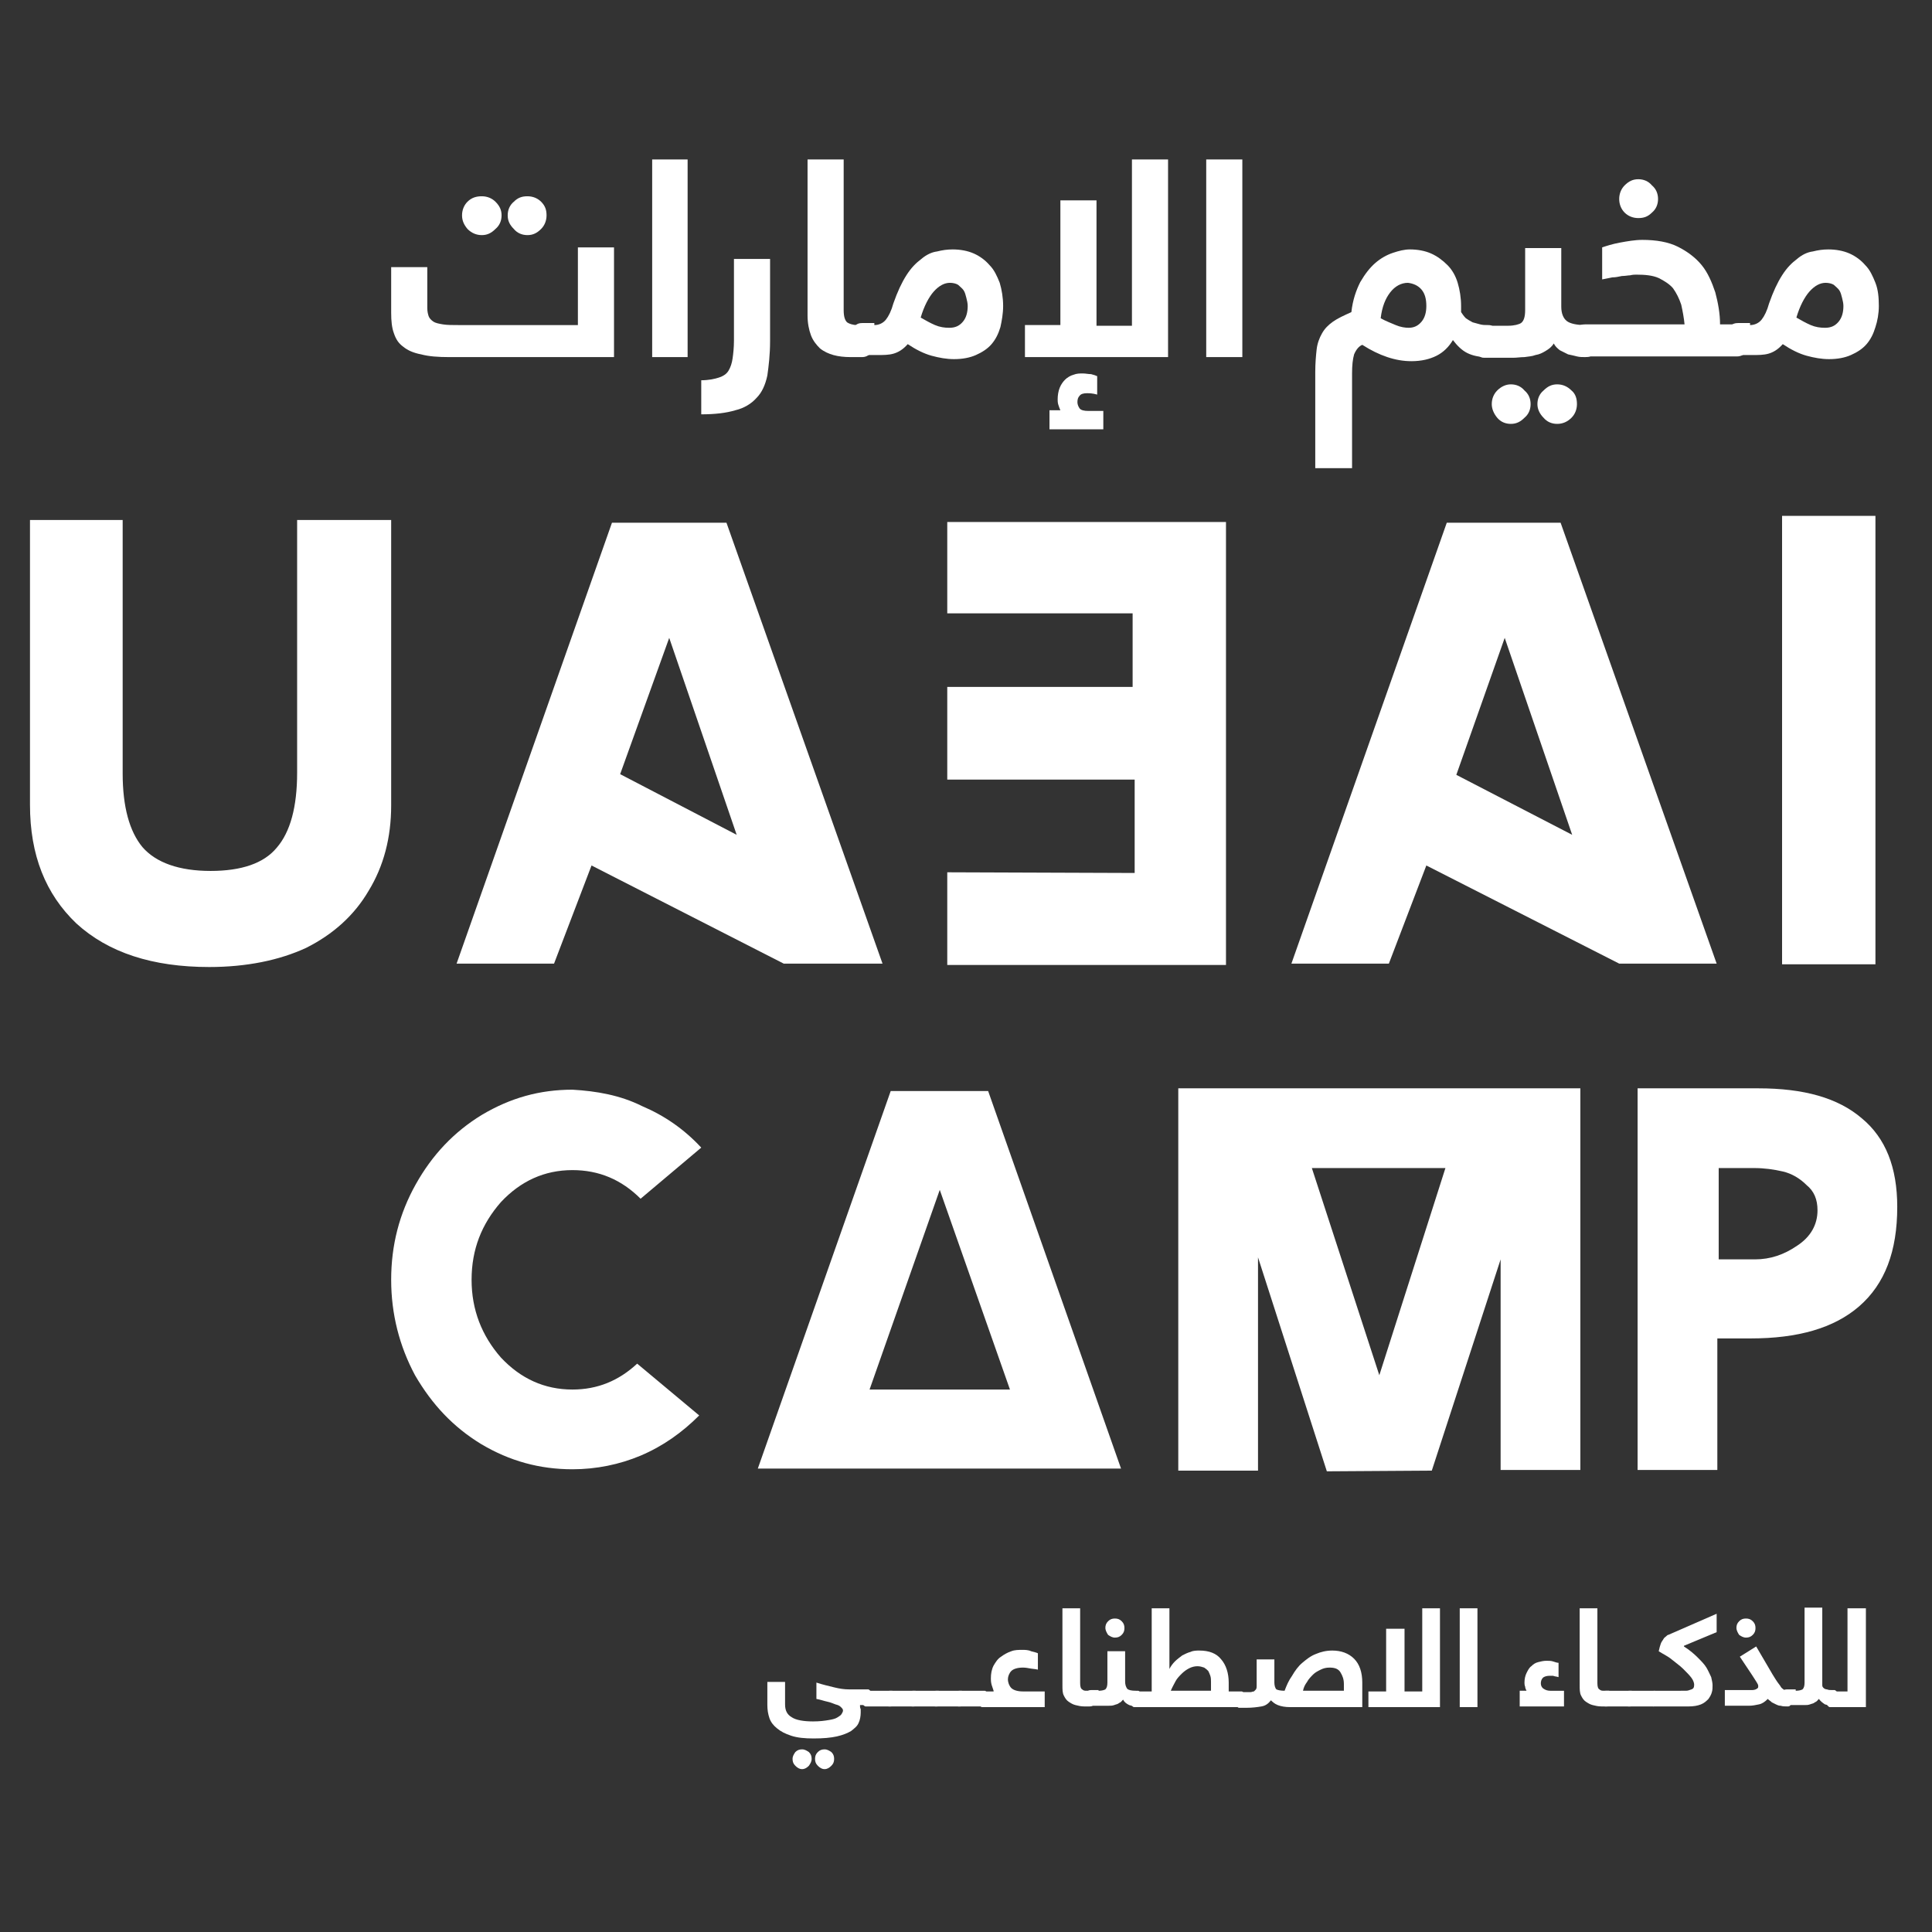 <?xml version="1.0" encoding="utf-8"?>
<!-- Generator: Adobe Illustrator 27.5.0, SVG Export Plug-In . SVG Version: 6.00 Build 0)  -->
<svg version="1.1" id="Layer_1" xmlns="http://www.w3.org/2000/svg" xmlns:xlink="http://www.w3.org/1999/xlink" x="0px" y="0px"
	 viewBox="0 0 283.5 283.5" style="enable-background:new 0 0 283.5 283.5;" xml:space="preserve">
<rect x="0" y="0" width="283.5" height="283.5" fill="#333333" stroke="none"/>
<style type="text/css">
	.st0{fill:#FFFFFF;}
</style>
<g>
	<g>
		<path class="st0" d="M94.2,162.3c3.3,1.4,6.2,3.4,8.7,6.1l-8.9,7.5c-2.8-2.8-6.1-4.2-10-4.2c-4.1,0-7.6,1.6-10.5,4.7
			c-2.8,3.2-4.3,6.9-4.3,11.4c0,4.4,1.5,8.2,4.3,11.4c2.9,3.1,6.4,4.7,10.5,4.7c3.7,0,6.8-1.3,9.5-3.8l9.1,7.6
			c-2.5,2.5-5.3,4.5-8.6,5.9c-3.1,1.3-6.5,2-10,2c-4.8,0-9.2-1.2-13.4-3.7c-4.1-2.5-7.2-5.8-9.7-10.1c-2.3-4.3-3.5-9-3.5-14
			c0-5.1,1.2-9.7,3.6-14c2.4-4.3,5.6-7.7,9.7-10.2c4.2-2.5,8.5-3.7,13.3-3.7C87.5,160.1,91,160.7,94.2,162.3z"/>
		<path class="st0" d="M145,160.1l19.5,55.4h-53.3l19.5-55.4H145z M127.6,203.9h20.6l-10.3-29.3L127.6,203.9z"/>
		<path class="st0" d="M231.9,159.7v56h-11.7v-30.9l-10.1,31l-15.4,0.1l-10.1-31.4v31.3h-11.7v-56.1H231.9z M202.4,201.8l9.7-30.4
			h-19.6L202.4,201.8z"/>
		<path class="st0" d="M278.4,177.1c0,6.5-1.8,11.3-5.6,14.6c-3.7,3.2-9,4.7-15.9,4.7h-4.9v19.3h-11.7v-56H258
			c6.7,0,11.7,1.4,15.2,4.4C276.7,167,278.4,171.3,278.4,177.1z M252.1,184.8h5.4c2.3,0,4.3-0.7,6.2-2c2-1.3,3-3.1,3-5.2
			c0-1.6-0.5-2.8-1.6-3.7c-1-1-2.2-1.7-3.5-2c-1.3-0.3-2.7-0.5-4.2-0.5h-5.2V184.8z"/>
	</g>
</g>
<g>
	<path class="st0" d="M57.4,76.3v41.9c0,4.7-1.1,8.9-3.3,12.5c-2.1,3.6-5.2,6.4-9.2,8.4c-3.9,1.8-8.7,2.8-14.2,2.8
		c-8.3,0-14.8-2.1-19.5-6.4c-4.5-4.3-6.8-10-6.8-17.4V76.3H18v37.2c0,4.9,1,8.5,2.9,10.8c2,2.3,5.4,3.5,10,3.5
		c4.5,0,7.8-1.1,9.7-3.4c2-2.3,3-6,3-11V76.3H57.4z"/>
	<path class="st0" d="M115,141.4L86.8,127l-5.5,14.4H67l22.8-64.7h16.8l22.9,64.7H115z M108.1,122.5l-9.9-28.9L91,113.6L108.1,122.5
		z"/>
	<path class="st0" d="M179.9,76.6v65H139V128l27.5,0.1v-13.7H139v-13.6h27.2V90H139V76.6H179.9z"/>
	<path class="st0" d="M237.6,141.4L209.3,127l-5.5,14.4h-14.3l22.8-64.7h16.7l22.9,64.7H237.6z M230.7,122.5l-9.9-28.9l-7.1,20.1
		L230.7,122.5z"/>
	<path class="st0" d="M261.5,141.6V75.7h13.7v65.8H261.5z"/>
</g>
<g>
	<g>
		<path class="st0" d="M90.2,52.4H65.9c-1.6,0-3-0.1-4.1-0.4c-1.1-0.2-2-0.6-2.6-1.1c-0.7-0.5-1.1-1.1-1.4-2c-0.3-0.8-0.4-1.8-0.4-3
			v-6.7h5.3v6c0,0.5,0.1,0.9,0.2,1.2c0.1,0.3,0.4,0.6,0.7,0.8c0.3,0.2,0.8,0.3,1.4,0.4c0.6,0.1,1.4,0.1,2.3,0.1h17.5V36.3h5.3V52.4z
			 M67.8,31.6c0-0.8,0.3-1.5,0.8-2c0.6-0.6,1.3-0.8,2.1-0.8c0.8,0,1.5,0.3,2,0.8c0.6,0.6,0.9,1.2,0.9,2c0,0.8-0.3,1.5-0.9,2
			c-0.6,0.6-1.2,0.9-2,0.9c-0.8,0-1.5-0.3-2.1-0.9C68.1,33,67.8,32.4,67.8,31.6z M74.5,31.6c0-0.8,0.3-1.5,0.9-2
			c0.6-0.6,1.2-0.8,2-0.8c0.8,0,1.5,0.3,2,0.8c0.6,0.6,0.8,1.2,0.8,2c0,0.8-0.3,1.5-0.8,2c-0.6,0.6-1.2,0.9-2,0.9
			c-0.8,0-1.5-0.3-2-0.9C74.8,33,74.5,32.4,74.5,31.6z"/>
		<path class="st0" d="M100.9,23.4v29h-5.2v-29H100.9z"/>
		<path class="st0" d="M107.7,38h5.3v12.1c0,1.9-0.2,3.6-0.4,5c-0.3,1.4-0.8,2.5-1.6,3.3c-0.7,0.8-1.8,1.5-3.1,1.8
			c-1.3,0.4-3,0.6-5,0.6v-5c1.1,0,2-0.2,2.6-0.4c0.6-0.2,1.1-0.5,1.4-1c0.3-0.5,0.5-1.1,0.6-1.8c0.1-0.7,0.2-1.6,0.2-2.6V38z"/>
		<path class="st0" d="M128.1,50c0,0.9-0.1,1.6-0.4,1.9c-0.3,0.3-0.7,0.5-1.2,0.5h-1.7c-0.9,0-1.8-0.1-2.5-0.3s-1.4-0.5-2-1
			c-0.5-0.5-1-1.1-1.3-1.9c-0.3-0.8-0.5-1.8-0.5-2.9V23.4h5.3v22.1c0,1,0.2,1.5,0.5,1.8c0.3,0.2,0.8,0.4,1.5,0.4h0.7
			c0.2,0,0.4,0,0.6,0.1c0.2,0.1,0.3,0.2,0.5,0.3c0.1,0.2,0.3,0.4,0.3,0.7C128,49.1,128.1,49.5,128.1,50z"/>
		<path class="st0" d="M128.3,47.7c0.7,0,1.3-0.3,1.7-0.8c0.4-0.5,0.8-1.3,1.1-2.4c0.6-1.7,1.2-3,1.9-4.1c0.7-1.1,1.4-1.8,2.2-2.4
			c0.7-0.6,1.5-1,2.3-1.1c0.8-0.2,1.5-0.3,2.3-0.3c1.1,0,2.2,0.2,3.1,0.6c0.9,0.4,1.7,1,2.3,1.7c0.7,0.7,1.1,1.6,1.5,2.6
			c0.3,1,0.5,2.2,0.5,3.4c0,1.1-0.2,2.2-0.4,3.1c-0.3,1-0.7,1.8-1.3,2.5c-0.6,0.7-1.4,1.2-2.3,1.6c-0.9,0.4-2,0.6-3.2,0.6
			c-1.1,0-2.2-0.2-3.3-0.5c-1.1-0.3-2.3-0.9-3.5-1.7c-0.7,0.8-1.4,1.2-2.1,1.4c-0.7,0.2-1.5,0.2-2.4,0.2h-2.2c-0.2,0-0.4,0-0.6-0.1
			c-0.2-0.1-0.4-0.2-0.5-0.3c-0.2-0.2-0.3-0.4-0.3-0.7c-0.1-0.3-0.1-0.7-0.1-1.2c0-0.9,0.1-1.5,0.4-1.9c0.3-0.4,0.7-0.5,1.2-0.5
			H128.3z M142,44.9c0-0.4-0.1-0.8-0.2-1.2c-0.1-0.4-0.2-0.8-0.4-1.1c-0.2-0.3-0.5-0.5-0.8-0.8c-0.3-0.2-0.8-0.3-1.2-0.3
			c-0.8,0-1.6,0.4-2.4,1.3c-0.7,0.8-1.4,2.1-1.9,3.8c0.7,0.4,1.4,0.8,2.1,1.1c0.7,0.3,1.4,0.4,2.1,0.4c0.9,0,1.5-0.3,2-0.9
			S142,45.8,142,44.9z"/>
		<path class="st0" d="M171.4,23.4v29h-21v-4.7h5.2V29.4h5.3v18.4h5.2V23.4H171.4z M162,63H154v-2.8h1.6c-0.1-0.2-0.2-0.5-0.3-0.8
			c-0.1-0.3-0.1-0.6-0.1-0.8c0-0.6,0.1-1.2,0.3-1.7c0.2-0.5,0.5-0.9,0.8-1.2c0.3-0.3,0.8-0.6,1.2-0.7c0.5-0.2,0.9-0.2,1.4-0.2
			c0.4,0,0.8,0.1,1.2,0.1c0.4,0.1,0.7,0.2,0.9,0.3v2.7c-0.7-0.2-1.2-0.2-1.5-0.2c-0.5,0-0.9,0.1-1.1,0.4c-0.2,0.2-0.3,0.5-0.3,0.9
			c0,0.3,0.1,0.6,0.3,0.9c0.2,0.3,0.7,0.4,1.3,0.4h2.2V63z"/>
		<path class="st0" d="M182.3,23.4v29H177v-29H182.3z"/>
		<path class="st0" d="M218.1,52.4c-1,0-2-0.2-2.8-0.6c-0.8-0.4-1.5-1.1-2.1-1.9c-0.6,1-1.4,1.8-2.4,2.3c-1,0.5-2.2,0.8-3.7,0.8
			c-2.3,0-4.7-0.8-7.2-2.4c-0.5,0.2-0.9,0.7-1.2,1.4c-0.2,0.7-0.3,1.6-0.3,2.8v13.9h-5.4V54.6c0-1.3,0.1-2.4,0.2-3.3
			c0.1-0.9,0.4-1.7,0.8-2.4c0.4-0.7,0.9-1.2,1.6-1.7c0.7-0.5,1.6-0.9,2.7-1.4c0.2-1.8,0.7-3.2,1.3-4.4c0.7-1.2,1.4-2.1,2.2-2.8
			c0.8-0.7,1.7-1.2,2.6-1.5c0.9-0.3,1.7-0.5,2.5-0.5c1.1,0,2.2,0.2,3.1,0.6c0.9,0.4,1.7,1,2.4,1.7c0.7,0.7,1.2,1.6,1.5,2.6
			c0.3,1,0.5,2.2,0.5,3.4c0,0.2,0,0.3,0,0.5c0,0.1,0,0.3,0,0.4c0.2,0.3,0.4,0.6,0.7,0.9c0.3,0.2,0.6,0.4,1,0.6
			c0.4,0.1,0.7,0.2,1.1,0.3c0.4,0.1,0.7,0.1,1.1,0.1c0.2,0,0.4,0,0.6,0.1c0.2,0.1,0.4,0.2,0.5,0.3c0.2,0.2,0.3,0.4,0.3,0.7
			c0.1,0.3,0.1,0.7,0.1,1.2c0,0.9-0.1,1.6-0.4,1.9C219,52.3,218.7,52.4,218.1,52.4z M209.3,44.9c0-1-0.2-1.8-0.7-2.4
			c-0.5-0.6-1.2-0.9-2-1c-1,0-1.9,0.5-2.6,1.4c-0.7,0.9-1.2,2.1-1.4,3.8c0.7,0.4,1.5,0.7,2.2,1c0.7,0.3,1.4,0.4,1.9,0.4
			c0.8,0,1.4-0.3,1.9-0.9S209.3,45.8,209.3,44.9z"/>
		<path class="st0" d="M232.6,52.4c-0.4,0-0.8,0-1.2-0.1c-0.4-0.1-0.8-0.2-1.3-0.3c-0.4-0.2-0.8-0.4-1.2-0.6c-0.4-0.3-0.7-0.6-0.9-1
			c-0.3,0.5-0.7,0.8-1.2,1.1c-0.5,0.3-0.9,0.5-1.5,0.6c-0.5,0.2-1,0.2-1.6,0.3c-0.6,0-1.1,0.1-1.7,0.1h-4.1c-0.2,0-0.4,0-0.6-0.1
			c-0.2-0.1-0.4-0.2-0.5-0.3c-0.2-0.2-0.3-0.4-0.3-0.7s-0.1-0.7-0.1-1.2c0-0.9,0.1-1.5,0.4-1.9c0.3-0.4,0.7-0.5,1.2-0.5h3.3
			c0.9,0,1.6-0.2,1.9-0.4c0.4-0.3,0.6-0.9,0.6-1.9v-9.1h5.3V45c0,1,0.3,1.7,0.8,2.1s1.5,0.6,2.7,0.6c0.2,0,0.4,0,0.6,0.1
			c0.2,0.1,0.4,0.2,0.5,0.3c0.2,0.2,0.3,0.4,0.3,0.7c0.1,0.3,0.1,0.7,0.1,1.2c0,0.9-0.1,1.6-0.4,1.9
			C233.6,52.3,233.2,52.4,232.6,52.4z M218.9,59.3c0-0.8,0.3-1.5,0.8-2c0.6-0.6,1.3-0.9,2-0.9c0.8,0,1.5,0.3,2,0.9
			c0.6,0.5,0.9,1.2,0.9,2c0,0.8-0.3,1.5-0.9,2c-0.6,0.6-1.2,0.9-2,0.9c-0.8,0-1.5-0.3-2-0.9C219.2,60.7,218.9,60,218.9,59.3z
			 M225.6,59.3c0-0.8,0.3-1.5,0.9-2c0.6-0.6,1.2-0.9,2-0.9c0.8,0,1.5,0.3,2.1,0.9c0.6,0.5,0.8,1.2,0.8,2c0,0.8-0.3,1.5-0.8,2
			c-0.6,0.6-1.3,0.9-2.1,0.9c-0.8,0-1.5-0.3-2-0.9C225.9,60.7,225.6,60,225.6,59.3z"/>
		<path class="st0" d="M247.2,47.7c-0.1-1.1-0.3-2.1-0.5-3c-0.3-0.9-0.7-1.7-1.2-2.4c-0.5-0.6-1.3-1.1-2.1-1.5
			c-0.9-0.4-2-0.5-3.3-0.5c-0.2,0-0.5,0-0.9,0.1c-0.3,0-0.7,0.1-1.2,0.1c-0.5,0.1-0.9,0.2-1.4,0.2c-0.5,0.1-1,0.2-1.5,0.3v-4.7
			c0.6-0.2,1.5-0.5,2.6-0.7c1.1-0.2,2.2-0.4,3.3-0.4c2,0,3.8,0.3,5.2,1s2.6,1.6,3.5,2.7c0.9,1.1,1.5,2.5,2,4
			c0.4,1.5,0.7,3.1,0.7,4.7h2.6c0.2,0,0.4,0,0.6,0.1c0.2,0.1,0.3,0.2,0.5,0.3c0.2,0.2,0.3,0.4,0.3,0.7c0.1,0.3,0.1,0.7,0.1,1.2
			c0,0.9-0.1,1.6-0.4,1.9c-0.3,0.3-0.7,0.5-1.2,0.5h-22.4c-0.2,0-0.4,0-0.6-0.1c-0.2-0.1-0.4-0.2-0.5-0.3s-0.3-0.4-0.3-0.7
			c-0.1-0.3-0.1-0.7-0.1-1.2c0-0.9,0.1-1.5,0.4-1.9c0.3-0.4,0.7-0.5,1.2-0.5H247.2z M237.6,29.2c0-0.8,0.3-1.5,0.8-2
			c0.6-0.6,1.2-0.9,2-0.9c0.8,0,1.5,0.3,2,0.9c0.6,0.5,0.9,1.2,0.9,2c0,0.8-0.3,1.5-0.9,2c-0.6,0.6-1.2,0.8-2,0.8
			c-0.8,0-1.5-0.3-2-0.8C237.9,30.7,237.6,30,237.6,29.2z"/>
		<path class="st0" d="M256.8,47.7c0.7,0,1.3-0.3,1.7-0.8c0.4-0.5,0.8-1.3,1.1-2.4c0.6-1.7,1.2-3,1.9-4.1c0.7-1.1,1.4-1.8,2.2-2.4
			c0.7-0.6,1.5-1,2.3-1.1c0.8-0.2,1.5-0.3,2.3-0.3c1.1,0,2.2,0.2,3.1,0.6c0.9,0.4,1.7,1,2.3,1.7c0.7,0.7,1.1,1.6,1.5,2.6
			c0.4,1,0.5,2.2,0.5,3.4c0,1.1-0.2,2.2-0.5,3.1c-0.3,1-0.7,1.8-1.3,2.5c-0.6,0.7-1.4,1.2-2.3,1.6c-0.9,0.4-2,0.6-3.2,0.6
			c-1.1,0-2.2-0.2-3.3-0.5c-1.1-0.3-2.3-0.9-3.5-1.7c-0.7,0.8-1.4,1.2-2.1,1.4c-0.7,0.2-1.5,0.2-2.4,0.2H255c-0.2,0-0.4,0-0.6-0.1
			c-0.2-0.1-0.4-0.2-0.5-0.3s-0.3-0.4-0.3-0.7c-0.1-0.3-0.1-0.7-0.1-1.2c0-0.9,0.1-1.5,0.4-1.9c0.3-0.4,0.7-0.5,1.2-0.5H256.8z
			 M270.5,44.9c0-0.4-0.1-0.8-0.2-1.2c-0.1-0.4-0.2-0.8-0.4-1.1c-0.2-0.3-0.5-0.5-0.8-0.8c-0.3-0.2-0.8-0.3-1.2-0.3
			c-0.8,0-1.6,0.4-2.4,1.3c-0.7,0.8-1.4,2.1-1.9,3.8c0.7,0.4,1.4,0.8,2.1,1.1c0.7,0.3,1.4,0.4,2.1,0.4c0.9,0,1.5-0.3,2-0.9
			C270.3,46.6,270.5,45.8,270.5,44.9z"/>
	</g>
</g>
<g>
	<path class="st0" d="M126.2,250.4c0,0.1,0,0.2,0.1,0.4c0,0.2,0,0.3,0,0.5c0,0.5-0.1,1.1-0.3,1.5c-0.2,0.5-0.6,0.8-1.1,1.2
		c-0.5,0.3-1.2,0.6-2.1,0.8c-0.9,0.2-2,0.3-3.4,0.3c-1.3,0-2.4-0.1-3.3-0.4c-0.9-0.3-1.5-0.6-2.1-1.1c-0.5-0.4-0.9-0.9-1.1-1.5
		c-0.2-0.6-0.3-1.2-0.3-1.9v-3.4h2.6v3.3c0,0.9,0.3,1.5,1,1.9c0.6,0.4,1.7,0.6,3.1,0.6c1,0,1.7-0.1,2.3-0.2c0.6-0.1,1-0.2,1.3-0.4
		c0.3-0.2,0.5-0.3,0.6-0.5c0.1-0.2,0.2-0.3,0.2-0.5c0-0.2-0.1-0.3-0.3-0.5s-0.4-0.3-0.8-0.4c-0.3-0.1-0.7-0.3-1.2-0.4
		c-0.5-0.1-1-0.3-1.6-0.4v-2.4c0.9,0.3,1.8,0.5,2.6,0.7c0.8,0.2,1.5,0.3,2.2,0.3h2.5c0.1,0,0.2,0,0.3,0s0.2,0.1,0.3,0.2
		c0.1,0.1,0.1,0.2,0.2,0.3c0,0.1,0.1,0.3,0.1,0.6c0,0.5-0.1,0.8-0.2,0.9c-0.1,0.2-0.3,0.3-0.6,0.3H126.2z M116.3,258.1
		c0-0.4,0.2-0.7,0.4-1c0.3-0.3,0.6-0.4,1-0.4c0.4,0,0.7,0.2,1,0.4c0.3,0.3,0.4,0.6,0.4,1s-0.2,0.7-0.4,1c-0.3,0.3-0.6,0.5-1,0.5
		c-0.4,0-0.7-0.2-1-0.5C116.4,258.8,116.3,258.5,116.3,258.1z M119.6,258.1c0-0.4,0.1-0.7,0.4-1c0.3-0.3,0.6-0.4,1-0.4
		s0.7,0.2,1,0.4c0.3,0.3,0.4,0.6,0.4,1s-0.1,0.7-0.4,1c-0.3,0.3-0.6,0.5-1,0.5s-0.7-0.2-1-0.5C119.7,258.8,119.6,258.5,119.6,258.1z
		"/>
	<path class="st0" d="M127.3,250.4c-0.1,0-0.2,0-0.3,0c-0.1,0-0.2-0.1-0.3-0.2c-0.1-0.1-0.1-0.2-0.2-0.3c0-0.2-0.1-0.3-0.1-0.6
		c0-0.5,0.1-0.8,0.2-0.9c0.1-0.2,0.3-0.3,0.6-0.3h3.4c0.1,0,0.2,0,0.3,0c0.1,0,0.2,0.1,0.3,0.2c0.1,0.1,0.1,0.2,0.2,0.3
		c0,0.1,0.1,0.3,0.1,0.6c0,0.5-0.1,0.8-0.2,0.9c-0.1,0.2-0.3,0.3-0.6,0.3H127.3z"/>
	<path class="st0" d="M130.7,250.4c-0.1,0-0.2,0-0.3,0c-0.1,0-0.2-0.1-0.3-0.2c-0.1-0.1-0.1-0.2-0.2-0.3c0-0.2-0.1-0.3-0.1-0.6
		c0-0.5,0.1-0.8,0.2-0.9c0.1-0.2,0.3-0.3,0.6-0.3h3.4c0.1,0,0.2,0,0.3,0c0.1,0,0.2,0.1,0.3,0.2c0.1,0.1,0.1,0.2,0.2,0.3
		c0,0.1,0.1,0.3,0.1,0.6c0,0.5-0.1,0.8-0.2,0.9c-0.1,0.2-0.3,0.3-0.6,0.3H130.7z"/>
	<path class="st0" d="M134.1,250.4c-0.1,0-0.2,0-0.3,0c-0.1,0-0.2-0.1-0.3-0.2c-0.1-0.1-0.1-0.2-0.2-0.3c0-0.2-0.1-0.3-0.1-0.6
		c0-0.5,0.1-0.8,0.2-0.9c0.1-0.2,0.3-0.3,0.6-0.3h3.4c0.1,0,0.2,0,0.3,0c0.1,0,0.2,0.1,0.3,0.2c0.1,0.1,0.1,0.2,0.2,0.3
		c0,0.1,0.1,0.3,0.1,0.6c0,0.5-0.1,0.8-0.2,0.9c-0.1,0.2-0.3,0.3-0.6,0.3H134.1z"/>
	<path class="st0" d="M137.5,250.4c-0.1,0-0.2,0-0.3,0c-0.1,0-0.2-0.1-0.3-0.2c-0.1-0.1-0.1-0.2-0.2-0.3c0-0.2-0.1-0.3-0.1-0.6
		c0-0.5,0.1-0.8,0.2-0.9c0.1-0.2,0.3-0.3,0.6-0.3h3.4c0.1,0,0.2,0,0.3,0c0.1,0,0.2,0.1,0.3,0.2c0.1,0.1,0.1,0.2,0.2,0.3
		c0,0.1,0.1,0.3,0.1,0.6c0,0.5-0.1,0.8-0.2,0.9c-0.1,0.2-0.3,0.3-0.6,0.3H137.5z"/>
	<path class="st0" d="M140.9,250.4c-0.1,0-0.2,0-0.3,0c-0.1,0-0.2-0.1-0.3-0.2c-0.1-0.1-0.1-0.2-0.2-0.3c0-0.2-0.1-0.3-0.1-0.6
		c0-0.5,0.1-0.8,0.2-0.9c0.1-0.2,0.3-0.3,0.6-0.3h3.4c0.1,0,0.2,0,0.3,0c0.1,0,0.2,0.1,0.3,0.2c0.1,0.1,0.1,0.2,0.2,0.3
		c0,0.1,0.1,0.3,0.1,0.6c0,0.5-0.1,0.8-0.2,0.9c-0.1,0.2-0.3,0.3-0.6,0.3H140.9z"/>
	<path class="st0" d="M145.8,248.1c-0.1-0.3-0.2-0.6-0.3-0.9c-0.1-0.4-0.1-0.7-0.1-0.9c0-0.7,0.1-1.3,0.4-1.9c0.3-0.5,0.6-1,1.1-1.3
		c0.4-0.3,0.9-0.6,1.5-0.8c0.5-0.2,1.1-0.2,1.6-0.2c0.4,0,0.9,0,1.3,0.2c0.4,0.1,0.8,0.2,1,0.3v2.4c-0.4-0.1-0.8-0.1-1.3-0.2
		c-0.5-0.1-0.8-0.1-0.9-0.1c-0.8,0-1.4,0.2-1.7,0.5c-0.3,0.3-0.5,0.8-0.5,1.2c0,0.5,0.2,1,0.5,1.3c0.3,0.3,0.9,0.5,1.7,0.5h3.2v2.3
		h-8.9c-0.1,0-0.2,0-0.3,0c-0.1,0-0.2-0.1-0.3-0.2c-0.1-0.1-0.1-0.2-0.2-0.3c0-0.2-0.1-0.3-0.1-0.6c0-0.5,0.1-0.8,0.2-0.9
		c0.1-0.2,0.3-0.3,0.6-0.3H145.8z"/>
	<path class="st0" d="M160.7,249.2c0,0.5-0.1,0.8-0.2,0.9c-0.1,0.2-0.3,0.3-0.6,0.3h-0.8c-0.5,0-0.9-0.1-1.3-0.2
		c-0.4-0.1-0.7-0.3-1-0.5s-0.5-0.5-0.7-0.9c-0.2-0.4-0.2-0.9-0.2-1.5V236h2.6V247c0,0.5,0.1,0.8,0.3,0.9c0.2,0.2,0.4,0.2,0.7,0.2
		h0.4c0.1,0,0.2,0,0.3,0s0.2,0.1,0.3,0.2c0.1,0.1,0.1,0.2,0.2,0.3C160.7,248.7,160.7,249,160.7,249.2z"/>
	<path class="st0" d="M161.2,248.1c0.5,0,0.8-0.1,1-0.2c0.2-0.2,0.3-0.5,0.3-1v-4.6h2.6v4.4c0,0.5,0.1,0.8,0.3,1.1
		c0.2,0.2,0.6,0.3,1.3,0.3c0.1,0,0.2,0,0.3,0c0.1,0,0.2,0.1,0.3,0.2c0.1,0.1,0.1,0.2,0.2,0.3c0,0.1,0.1,0.3,0.1,0.6
		c0,0.5-0.1,0.8-0.2,0.9c-0.1,0.2-0.3,0.3-0.6,0.3c-0.4,0-0.8-0.1-1.1-0.2c-0.4-0.2-0.7-0.4-0.9-0.8c-0.2,0.2-0.3,0.4-0.6,0.5
		c-0.2,0.2-0.5,0.2-0.7,0.3c-0.3,0.1-0.5,0.1-0.8,0.1c-0.3,0-0.5,0-0.8,0h-1.7c-0.1,0-0.2,0-0.3,0c-0.1,0-0.2-0.1-0.3-0.2
		c-0.1-0.1-0.1-0.2-0.2-0.3c0-0.2-0.1-0.3-0.1-0.6c0-0.5,0.1-0.8,0.2-0.9c0.1-0.2,0.3-0.3,0.6-0.3H161.2z M162.2,238.9
		c0-0.4,0.1-0.7,0.4-1c0.3-0.3,0.6-0.4,1-0.4c0.4,0,0.7,0.1,1,0.4c0.3,0.3,0.4,0.6,0.4,1c0,0.4-0.1,0.7-0.4,1
		c-0.3,0.3-0.6,0.4-1,0.4c-0.4,0-0.7-0.2-1-0.4C162.4,239.6,162.2,239.2,162.2,238.9z"/>
	<path class="st0" d="M169,248.1V236h2.6v8.9c0.2-0.4,0.5-0.8,0.8-1.1c0.3-0.3,0.7-0.6,1.1-0.9c0.4-0.2,0.8-0.4,1.2-0.5
		c0.4-0.2,0.9-0.2,1.3-0.2c1.4,0,2.5,0.4,3.2,1.3c0.7,0.8,1.1,2,1.1,3.4v1.3h1.6c0.1,0,0.2,0,0.3,0s0.2,0.1,0.3,0.2
		c0.1,0.1,0.1,0.2,0.2,0.3c0,0.1,0.1,0.3,0.1,0.6c0,0.5-0.1,0.8-0.2,0.9c-0.1,0.2-0.3,0.3-0.6,0.3h-15.3c-0.1,0-0.2,0-0.3,0
		c-0.1,0-0.2-0.1-0.3-0.2c-0.1-0.1-0.1-0.2-0.2-0.3c0-0.2-0.1-0.3-0.1-0.6c0-0.5,0.1-0.8,0.2-0.9c0.1-0.2,0.3-0.3,0.6-0.3H169z
		 M177.7,248.1v-1.3c0-0.3,0-0.6-0.1-0.9s-0.2-0.5-0.3-0.7c-0.2-0.2-0.3-0.3-0.6-0.5c-0.3-0.1-0.6-0.2-1-0.2c-0.4,0-0.8,0.1-1.2,0.3
		c-0.4,0.2-0.8,0.5-1.1,0.8c-0.3,0.3-0.7,0.7-0.9,1.1s-0.5,0.9-0.7,1.4H177.7z"/>
	<path class="st0" d="M188.5,248.1c0.3-0.8,0.6-1.5,1.1-2.2c0.4-0.7,0.9-1.4,1.5-1.9c0.6-0.5,1.2-1,2-1.3c0.7-0.3,1.5-0.5,2.4-0.5
		c1.3,0,2.4,0.4,3.2,1.2c0.8,0.8,1.2,2,1.2,3.5v3.6h-10.6c-0.7,0-1.3-0.1-1.8-0.3c-0.5-0.2-0.8-0.5-1-0.7c-0.4,0.5-0.8,0.8-1.4,0.9
		c-0.6,0.1-1.3,0.2-2.2,0.2h-0.8c-0.1,0-0.2,0-0.3,0c-0.1,0-0.2-0.1-0.3-0.2c-0.1-0.1-0.1-0.2-0.2-0.3c0-0.2-0.1-0.3-0.1-0.6
		c0-0.5,0.1-0.8,0.2-0.9c0.1-0.2,0.3-0.3,0.6-0.3h0.8c0.3,0,0.5,0,0.7,0c0.2,0,0.3-0.1,0.5-0.1c0.1-0.1,0.2-0.2,0.3-0.3
		c0.1-0.2,0.1-0.3,0.1-0.5v-3.9h2.6v3.4c0,0.4,0.1,0.8,0.3,1C187.5,248,187.9,248.1,188.5,248.1z M197.2,248.1v-1
		c0-0.7-0.2-1.2-0.5-1.7c-0.3-0.5-0.8-0.7-1.6-0.7c-0.5,0-0.9,0.1-1.3,0.3c-0.4,0.2-0.8,0.4-1.1,0.7c-0.3,0.3-0.7,0.7-0.9,1.1
		c-0.3,0.4-0.5,0.8-0.6,1.3H197.2z"/>
	<path class="st0" d="M211.3,236v14.5h-10.5v-2.3h2.6v-9.2h2.7v9.2h2.6V236H211.3z"/>
	<path class="st0" d="M216.8,236v14.5h-2.6V236H216.8z"/>
	<path class="st0" d="M229.6,250.4H223v-2.3h1c-0.1-0.2-0.2-0.4-0.2-0.6c-0.1-0.2-0.1-0.5-0.1-0.6c0-0.5,0.1-1,0.3-1.4
		s0.4-0.8,0.7-1c0.3-0.3,0.6-0.5,1-0.6c0.4-0.1,0.8-0.2,1.2-0.2c0.4,0,0.7,0,1,0.1c0.3,0.1,0.6,0.2,0.8,0.2v2.1
		c-0.3-0.1-0.6-0.1-0.8-0.2c-0.2,0-0.4,0-0.5,0c-0.4,0-0.8,0.1-1,0.3c-0.2,0.2-0.3,0.5-0.3,0.8c0,0.3,0.1,0.6,0.4,0.8
		c0.3,0.2,0.6,0.3,1,0.3h2V250.4z"/>
	<path class="st0" d="M236.6,249.2c0,0.5-0.1,0.8-0.2,0.9c-0.1,0.2-0.3,0.3-0.6,0.3h-0.8c-0.5,0-0.9-0.1-1.3-0.2
		c-0.4-0.1-0.7-0.3-1-0.5s-0.5-0.5-0.7-0.9c-0.2-0.4-0.2-0.9-0.2-1.5V236h2.6V247c0,0.5,0.1,0.8,0.3,0.9c0.2,0.2,0.4,0.2,0.7,0.2
		h0.4c0.1,0,0.2,0,0.3,0s0.2,0.1,0.3,0.2c0.1,0.1,0.1,0.2,0.2,0.3C236.6,248.7,236.6,249,236.6,249.2z"/>
	<path class="st0" d="M235.8,250.4c-0.1,0-0.2,0-0.3,0c-0.1,0-0.2-0.1-0.3-0.2c-0.1-0.1-0.1-0.2-0.2-0.3c0-0.2-0.1-0.3-0.1-0.6
		c0-0.5,0.1-0.8,0.2-0.9c0.1-0.2,0.3-0.3,0.6-0.3h3.4c0.1,0,0.2,0,0.3,0c0.1,0,0.2,0.1,0.3,0.2c0.1,0.1,0.1,0.2,0.2,0.3
		c0,0.1,0.1,0.3,0.1,0.6c0,0.5-0.1,0.8-0.2,0.9c-0.1,0.2-0.3,0.3-0.6,0.3H235.8z"/>
	<path class="st0" d="M239.2,250.4c-0.1,0-0.2,0-0.3,0c-0.1,0-0.2-0.1-0.3-0.2c-0.1-0.1-0.1-0.2-0.2-0.3c0-0.2-0.1-0.3-0.1-0.6
		c0-0.5,0.1-0.8,0.2-0.9c0.1-0.2,0.3-0.3,0.6-0.3h3.4c0.1,0,0.2,0,0.3,0c0.1,0,0.2,0.1,0.3,0.2c0.1,0.1,0.1,0.2,0.2,0.3
		c0,0.1,0.1,0.3,0.1,0.6c0,0.5-0.1,0.8-0.2,0.9c-0.1,0.2-0.3,0.3-0.6,0.3H239.2z"/>
	<path class="st0" d="M247.4,248.1c0.3,0,0.5-0.1,0.8-0.2c0.3-0.1,0.4-0.3,0.4-0.7c0-0.2-0.1-0.6-0.4-1c-0.3-0.4-0.7-0.8-1.2-1.3
		c-0.5-0.5-1.1-0.9-1.7-1.4s-1.3-0.8-1.9-1.2c0.1-0.5,0.2-0.8,0.3-1.1c0.1-0.3,0.3-0.5,0.4-0.7c0.1-0.2,0.3-0.3,0.4-0.4
		c0.1-0.1,0.2-0.2,0.3-0.2l7.1-3.1v2.7l-4.8,2v0.1c0.8,0.5,1.5,1.1,2,1.6c0.5,0.5,1,1,1.3,1.5s0.5,1,0.7,1.4
		c0.1,0.5,0.2,0.8,0.2,1.2c0,0.3,0,0.7-0.1,1c-0.1,0.4-0.3,0.7-0.5,1c-0.3,0.3-0.6,0.6-1.1,0.8c-0.5,0.2-1.1,0.3-1.8,0.3h-4.9
		c-0.1,0-0.2,0-0.3,0c-0.1,0-0.2-0.1-0.3-0.2c-0.1-0.1-0.1-0.2-0.2-0.3c0-0.2-0.1-0.3-0.1-0.6c0-0.5,0.1-0.8,0.2-0.9
		c0.1-0.2,0.3-0.3,0.6-0.3H247.4z"/>
	<path class="st0" d="M262.3,250.4c-0.4,0-0.7,0-1-0.1c-0.3,0-0.5-0.1-0.7-0.2c-0.2-0.1-0.4-0.2-0.6-0.3c-0.2-0.2-0.4-0.3-0.6-0.5
		c-0.4,0.4-0.8,0.7-1.3,0.8c-0.5,0.1-0.9,0.2-1.5,0.2h-3.5v-2.3h4c0.3,0,0.6-0.1,0.7-0.2c0.2-0.1,0.2-0.2,0.2-0.4s-0.1-0.3-0.2-0.5
		c-0.1-0.2-0.4-0.6-0.7-1.1l-1.8-2.7l2.4-1.5l2.4,4.1c0.3,0.5,0.5,0.8,0.7,1.1c0.2,0.3,0.4,0.5,0.5,0.7s0.3,0.3,0.4,0.4
		c0.1,0.1,0.3,0.1,0.4,0.1c0.1,0,0.2,0,0.3,0s0.2,0.1,0.3,0.2c0.1,0.1,0.1,0.2,0.2,0.3c0,0.1,0.1,0.3,0.1,0.6c0,0.5-0.1,0.8-0.2,0.9
		C262.7,250.4,262.5,250.4,262.3,250.4z M254.8,238.9c0-0.4,0.1-0.7,0.4-1c0.3-0.3,0.6-0.4,1-0.4c0.4,0,0.7,0.1,1,0.4
		c0.3,0.3,0.4,0.6,0.4,1c0,0.4-0.1,0.7-0.4,1c-0.3,0.3-0.6,0.4-1,0.4c-0.4,0-0.7-0.2-1-0.4C255,239.6,254.8,239.2,254.8,238.9z"/>
	<path class="st0" d="M263.5,248.1c0.5,0,0.8-0.1,1-0.2c0.2-0.2,0.3-0.5,0.3-1v-11h2.6v10.8c0,0.2,0,0.5,0,0.6
		c0,0.2,0.1,0.3,0.2,0.4c0.1,0.1,0.3,0.2,0.5,0.2c0.2,0.1,0.5,0.1,0.8,0.1c0.1,0,0.2,0,0.3,0c0.1,0,0.2,0.1,0.3,0.2
		c0.1,0.1,0.1,0.2,0.2,0.3c0,0.1,0,0.3,0,0.6c0,0.5-0.1,0.8-0.2,0.9c-0.1,0.2-0.3,0.3-0.6,0.3c-0.4,0-0.7-0.1-1.1-0.2
		c-0.3-0.2-0.6-0.4-0.9-0.8c-0.2,0.2-0.3,0.4-0.6,0.5c-0.2,0.2-0.5,0.2-0.7,0.3c-0.3,0.1-0.5,0.1-0.8,0.1c-0.3,0-0.5,0-0.8,0h-1.7
		c-0.1,0-0.2,0-0.3,0c-0.1,0-0.2-0.1-0.3-0.2c-0.1-0.1-0.1-0.2-0.2-0.3c0-0.2-0.1-0.3-0.1-0.6c0-0.5,0.1-0.8,0.2-0.9
		c0.1-0.2,0.3-0.3,0.6-0.3H263.5z"/>
	<path class="st0" d="M271.1,248.1V236h2.7v14.5h-5c-0.1,0-0.2,0-0.3,0c-0.1,0-0.2-0.1-0.3-0.2c-0.1-0.1-0.1-0.2-0.2-0.3
		c0-0.2-0.1-0.3-0.1-0.6c0-0.5,0.1-0.8,0.2-0.9c0.1-0.2,0.3-0.3,0.6-0.3H271.1z"/>
</g>
</svg>
